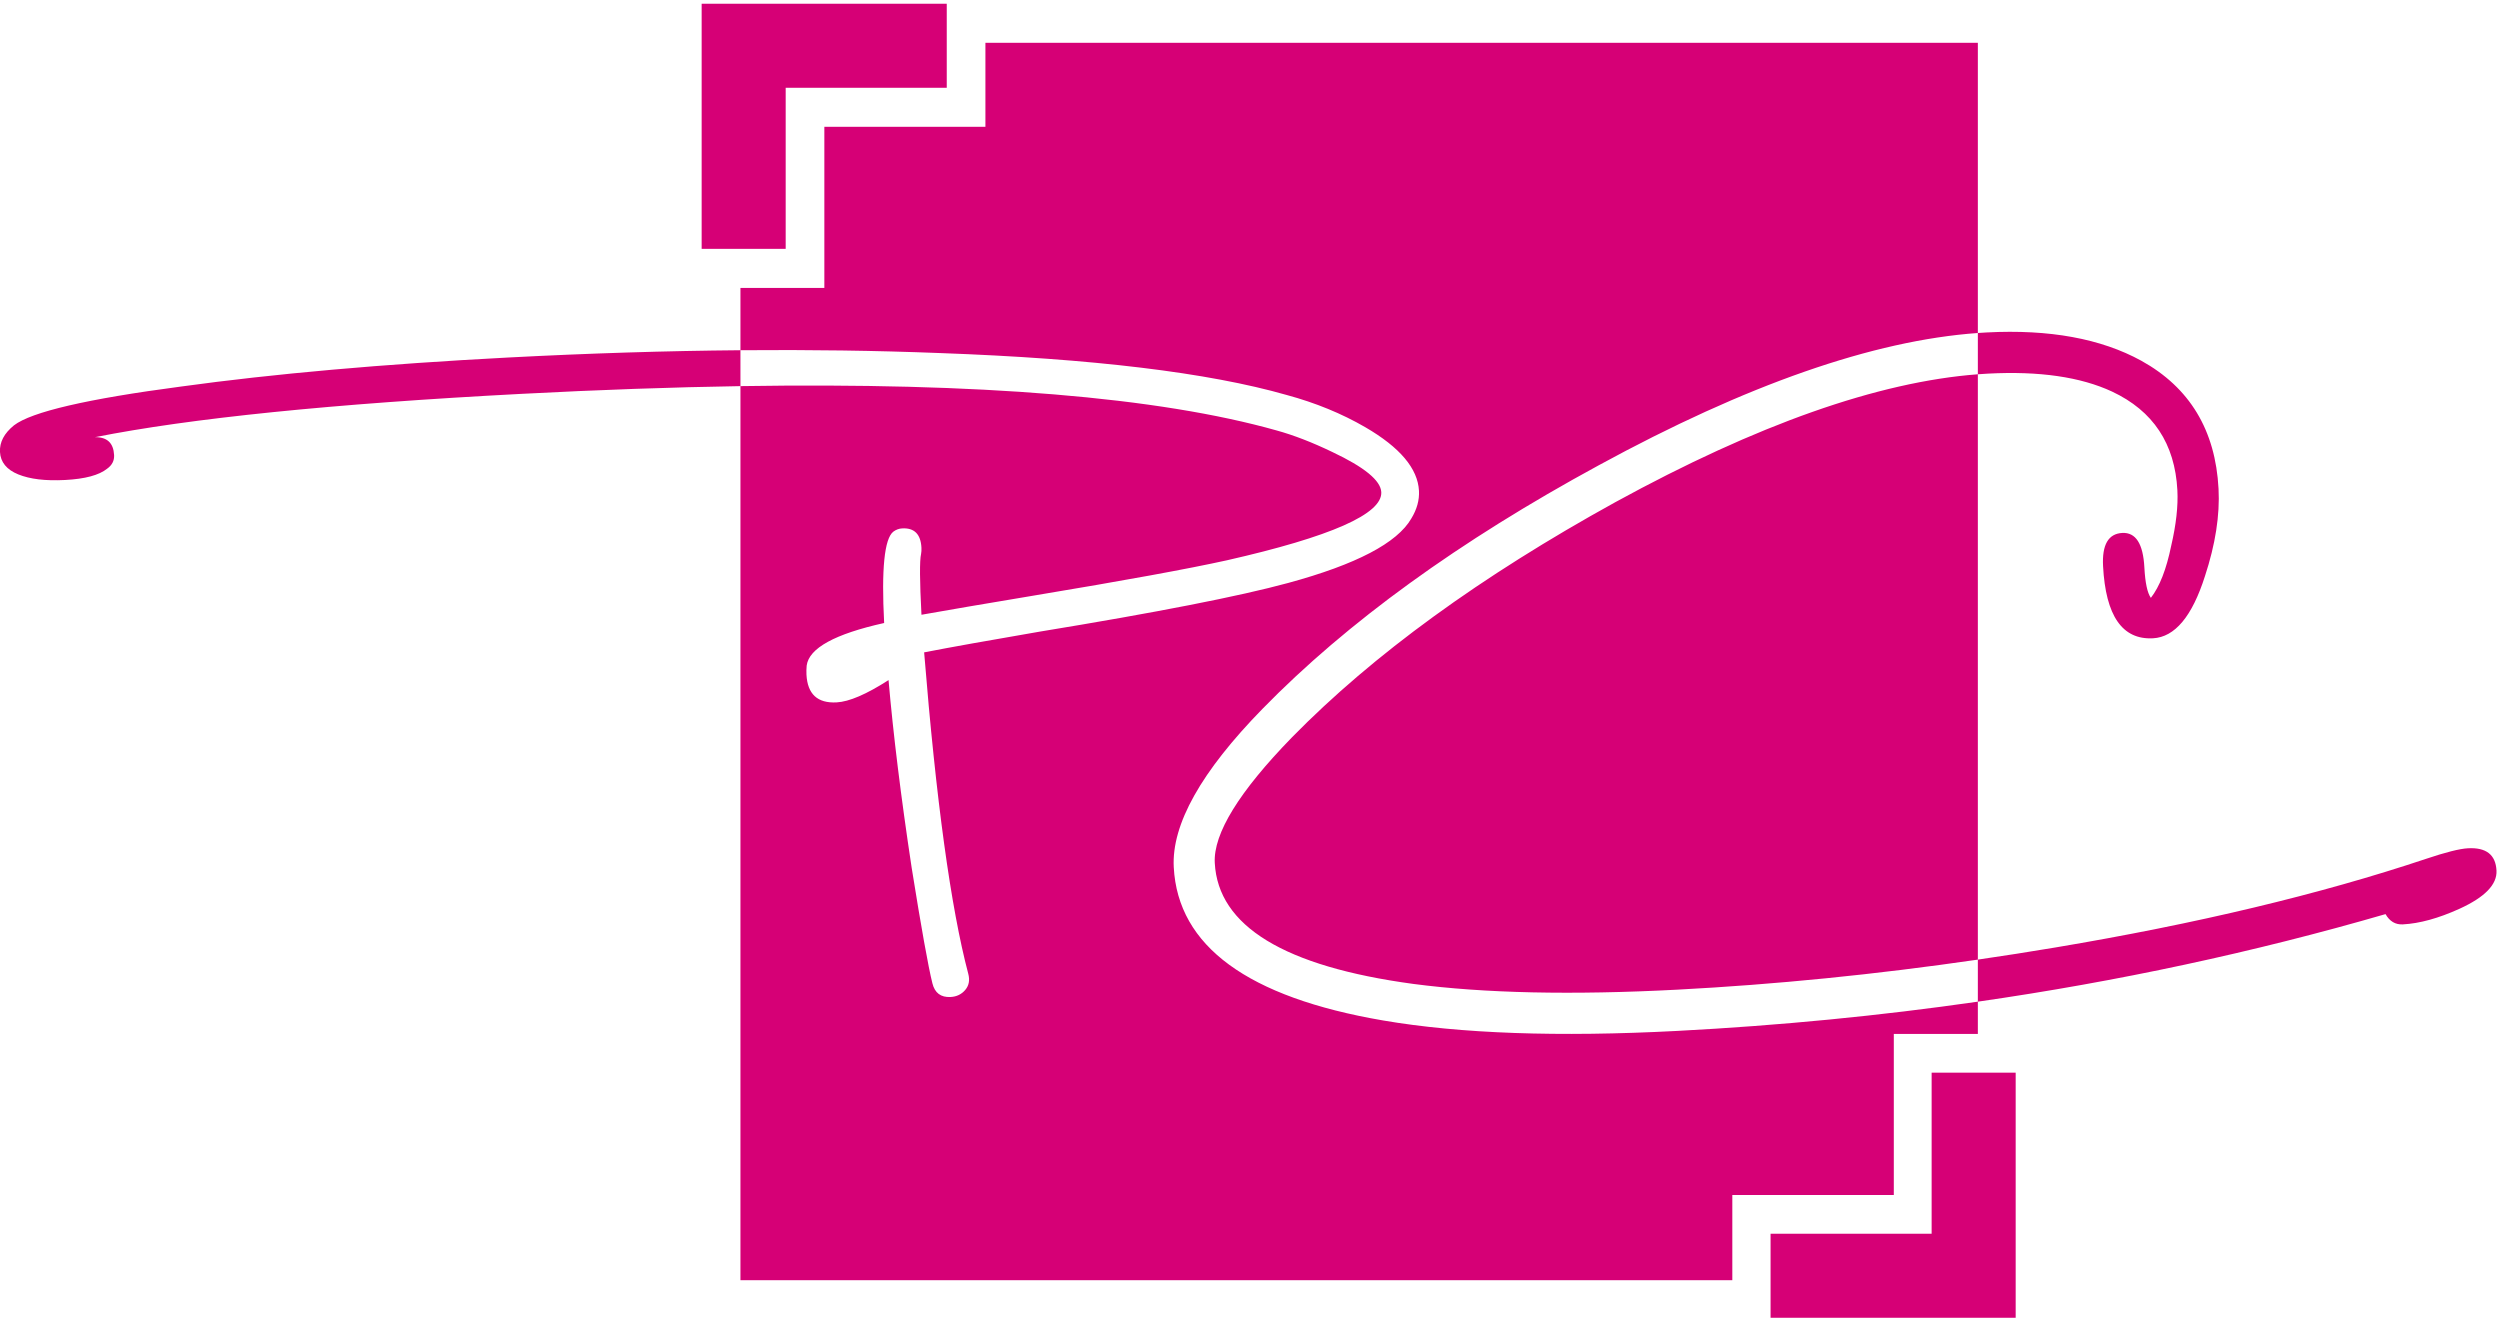 <?xml version="1.0"?>
<svg xmlns="http://www.w3.org/2000/svg" clip-rule="evenodd" fill-rule="evenodd" stroke-linejoin="round" stroke-miterlimit="2" viewBox="0 0 537 283" width="100" height="53"><g fill="#d60076"><path d="m316.94 93.385c-10.104.16-20.937.542-32.498 1.148-27.97 1.466-49.032 3.606-63.185 6.42 1.796-.025 2.739.859 2.833 2.649.043.827-.3 1.502-1.034 2.023-1.193.961-3.27 1.519-6.233 1.674-2.894.152-5.204-.124-6.934-.828-1.729-.703-2.634-1.813-2.714-3.329-.076-1.447.617-2.761 2.073-3.943 2.59-2.001 10.849-3.918 24.776-5.754 13.718-1.893 29.877-3.327 48.478-4.302 11.929-.625 23.409-.985 34.438-1.081zm0-5.323v-9.238h12.437v-23.877h23.877v-12.458h147.118v43.02c-15.525 1.111-34.261 7.65-56.209 19.616-20.689 11.24-37.294 23.268-49.817 36.082-9.115 9.321-13.505 17.15-13.173 23.488.614 11.711 10.959 19.285 31.035 22.725 11.431 1.956 25.966 2.473 43.603 1.549 15.168-.795 30.022-2.241 44.561-4.336v4.78h-12.458v23.877h-23.939v12.63h-147.035v-132.535c35.477-.559 61.975 1.632 79.494 6.574 2.523.696 5.273 1.762 8.25 3.194 4.745 2.238 7.164 4.22 7.254 5.941.17 3.239-7.461 6.608-22.889 10.111-5.737 1.269-15.282 3.013-28.637 5.231-7.26 1.21-12.806 2.158-16.639 2.841-.263-5.028-.283-8.032-.057-9.012.053-.278.072-.59.054-.935-.104-1.998-1.053-2.95-2.844-2.856-.482.025-.922.187-1.321.483-1.329 1.038-1.782 5.552-1.363 13.543-7.308 1.626-11.135 3.728-11.483 6.301-.044.486-.055.935-.033 1.349.152 2.893 1.639 4.266 4.464 4.118 1.861-.097 4.427-1.199 7.703-3.305.697 8.046 1.84 17.312 3.425 27.799 1.437 8.976 2.462 14.689 3.075 17.144.35 1.432 1.25 2.111 2.697 2.035.895-.047 1.62-.396 2.173-1.047.552-.65.701-1.453.444-2.406-2.587-9.813-4.766-25.691-6.538-47.636 3.898-.756 9.612-1.781 17.144-3.074 17.328-2.842 29.603-5.247 36.823-7.215 10.08-2.738 16.166-5.925 18.256-9.557.826-1.355 1.204-2.722 1.132-4.101-.174-3.307-2.825-6.448-7.955-9.427-3.492-2.027-7.376-3.619-11.649-4.778-11.643-3.328-28.78-5.399-51.413-6.217-9.468-.369-19.323-.509-29.567-.421zm183.432-2.553c.438-.031.874-.058 1.307-.081 9.3-.487 16.938.91 22.913 4.188 7.185 3.975 11.006 10.303 11.461 18.984.206 3.927-.466 8.246-2.015 12.955-1.899 5.972-4.466 9.042-7.704 9.211-4.547.239-7.014-3.327-7.4-10.7-.166-3.168.784-4.807 2.85-4.916 1.999-.104 3.09 1.6 3.274 5.114.119 2.273.44 3.777.962 4.509 1.294-1.657 2.299-4.23 3.015-7.723.732-3.147 1.038-5.891.915-8.234-.361-6.889-3.587-11.763-9.679-14.622-4.672-2.172-10.798-3.061-18.376-2.663-.504.026-1.012.059-1.523.098zm0 6.12v86.77c-15.173 2.209-30.029 3.694-44.57 4.456-15.571.816-28.608.531-39.111-.851-19.135-2.59-28.946-8.571-29.437-17.939-.228-4.34 3.592-10.551 11.458-18.631 12.001-12.235 27.973-23.849 47.914-34.842 21.031-11.519 38.947-17.84 53.746-18.963zm0 86.77c3.805-.553 7.629-1.152 11.474-1.797 20.955-3.517 39.274-7.897 54.957-13.139 2.918-.982 4.999-1.505 6.239-1.57 2.687-.141 4.092.959 4.214 3.302.109 2.067-1.727 3.959-5.505 5.677-3.105 1.406-5.896 2.174-8.376 2.304-1.103.058-1.959-.451-2.567-1.523-19.501 5.656-39.647 9.983-60.436 12.98z" transform="matrix(1.449 0 0 1.449 -300.197 -53.18)"/><g fill-rule="nonzero"><path d="m470.056 232.284h36.334v-36.334h-12.458v23.877h-23.876z" transform="matrix(1.449 0 0 1.449 -300.793 -54.329)"/><path d="m346.862 36.908h-36.334v36.335h12.457v-23.877h23.877z" transform="matrix(1.449 0 0 1.449 -299.241 -53.481)"/></g></g></svg>
